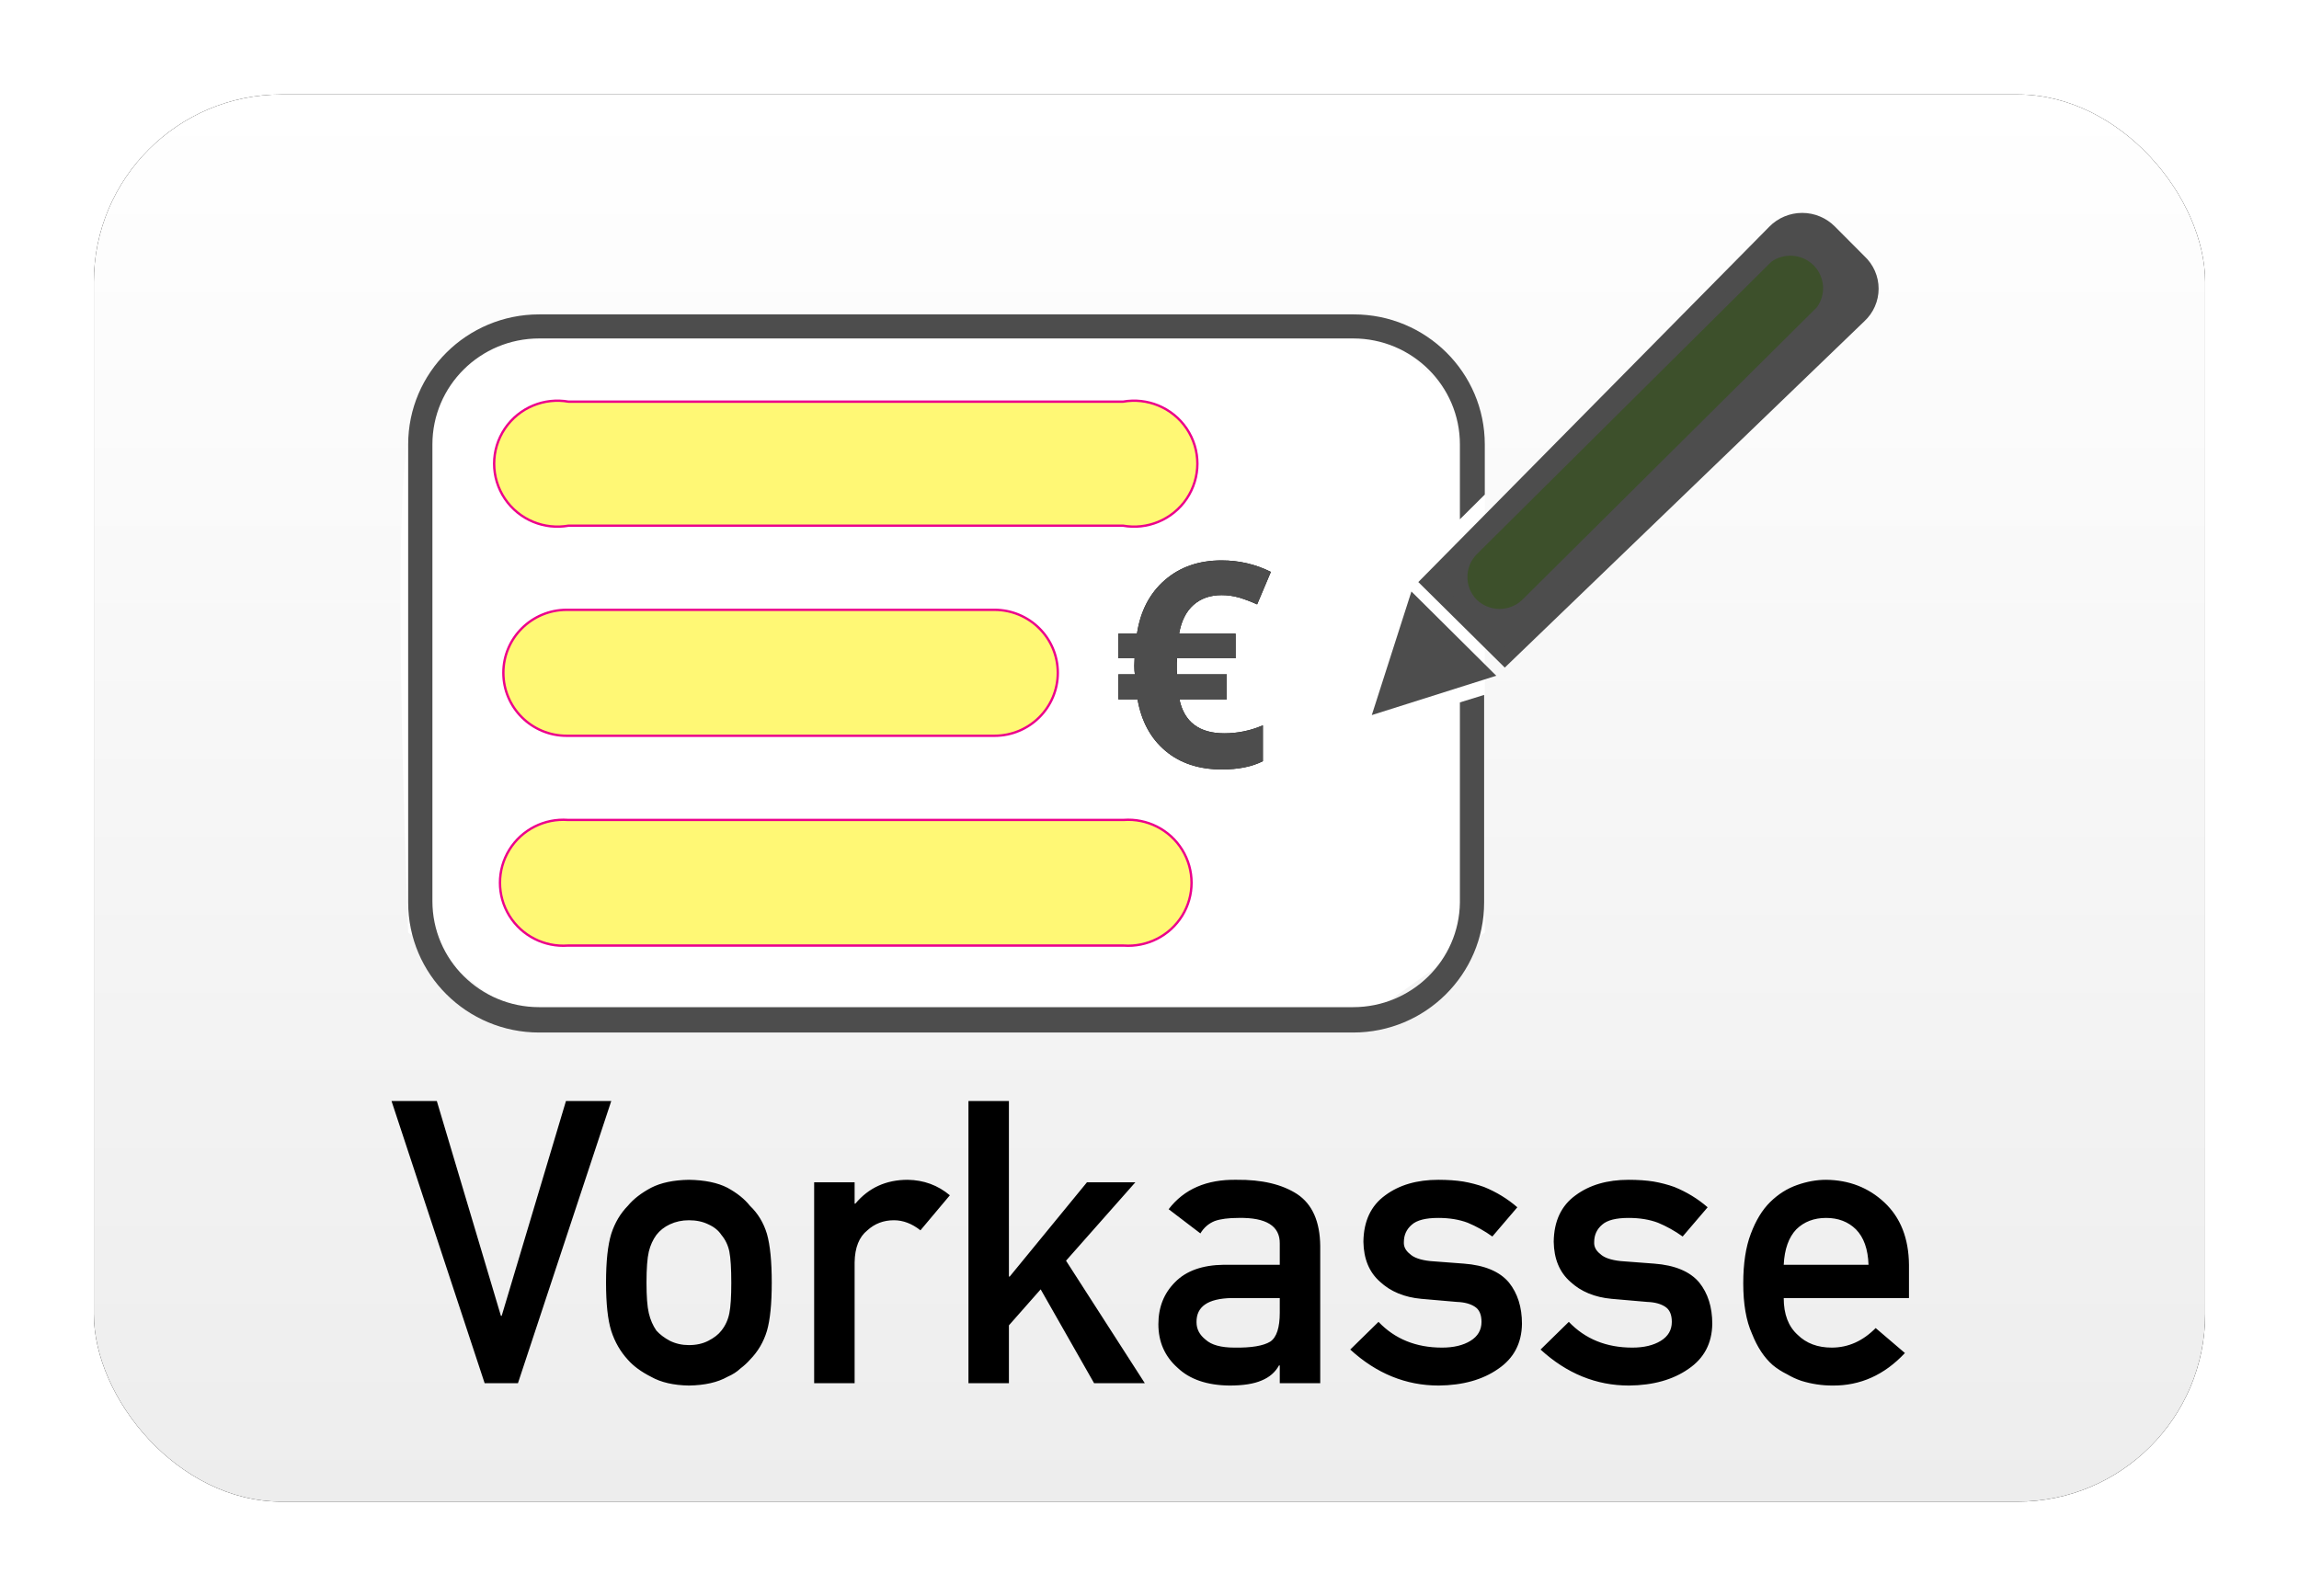 <?xml version="1.0" encoding="UTF-8"?>
<svg xmlns="http://www.w3.org/2000/svg" xmlns:xlink="http://www.w3.org/1999/xlink" width="72" height="50" viewBox="0 0 980 680" version="1.1">
    <title>DE Vorkasse Icon</title>
    <defs>
        <linearGradient x1="50%" y1="0%" x2="50%" y2="100%" id="linearGradient-1">
            <stop stop-color="#FFFFFF" offset="0%"/>
            <stop stop-color="#EDEDED" offset="100%"/>
        </linearGradient>
        <rect id="path-2" x="0" y="0" width="900" height="600" rx="80"/>
        <filter x="-6.7%" y="-10.0%" width="113.3%" height="120.0%" filterUnits="objectBoundingBox" id="filter-3">
            <feMorphology radius="2.5" operator="dilate" in="SourceAlpha" result="shadowSpreadOuter1"/>
            <feOffset dx="0" dy="0" in="shadowSpreadOuter1" result="shadowOffsetOuter1"/>
            <feGaussianBlur stdDeviation="17.5" in="shadowOffsetOuter1" result="shadowBlurOuter1"/>
            <feColorMatrix values="0 0 0 0 0   0 0 0 0 0   0 0 0 0 0  0 0 0 0.5 0" type="matrix" in="shadowBlurOuter1"/>
        </filter>
    </defs>
    <g id="DE-Vorkasse-Icon" stroke="none" stroke-width="1" fill="none" fill-rule="evenodd">
        <g transform="translate(40, 40)">
            <g id="Rectangle">
                <use fill="black" fill-opacity="1" filter="url(#filter-3)" xlink:href="#path-2"/>
                <use fill="url(#linearGradient-1)" fill-rule="evenodd" xlink:href="#path-2"/>
            </g>
            <g id="Logo" transform="translate(126.895, 50.5)" fill-rule="nonzero">
                <g id="vorkasse">
                    <path d="M0,378.683 L19.311,378.683 L46.628,470.288 L46.958,470.288 L74.357,378.683 L93.669,378.683 L53.89,499.008 L39.696,499.008 L0,378.683 Z M91.44,456.094 C91.44,447.07 92.183,440.138 93.669,435.297 C95.209,430.565 97.575,426.576 100.766,423.33 C103.132,420.469 106.433,417.911 110.669,415.655 C114.851,413.509 120.215,412.381 126.762,412.271 C133.529,412.381 139.004,413.509 143.185,415.655 C147.311,417.911 150.502,420.469 152.758,423.33 C156.169,426.576 158.59,430.565 160.021,435.297 C161.396,440.138 162.084,447.07 162.084,456.094 C162.084,465.117 161.396,471.994 160.021,476.725 C158.59,481.457 156.169,485.556 152.758,489.022 C151.658,490.287 150.31,491.525 148.714,492.736 C147.284,494.111 145.441,495.294 143.185,496.284 C139.004,498.65 133.529,499.888 126.762,499.998 C120.215,499.888 114.851,498.65 110.669,496.284 C106.433,494.139 103.132,491.718 100.766,489.022 C97.575,485.556 95.209,481.457 93.669,476.725 C92.183,471.994 91.44,465.117 91.44,456.094 Z M144.836,456.259 C144.836,450.151 144.561,445.695 144.01,442.889 C143.46,440.193 142.332,437.827 140.627,435.792 C139.361,433.866 137.491,432.353 135.015,431.253 C132.649,430.097 129.898,429.52 126.762,429.52 C123.846,429.52 121.15,430.097 118.674,431.253 C116.309,432.353 114.383,433.866 112.897,435.792 C111.412,437.827 110.339,440.193 109.679,442.889 C109.019,445.695 108.689,450.096 108.689,456.094 C108.689,462.036 109.019,466.382 109.679,469.133 C110.339,471.939 111.412,474.415 112.897,476.56 C114.383,478.211 116.309,479.669 118.674,480.934 C121.15,482.145 123.846,482.75 126.762,482.75 C129.898,482.75 132.649,482.145 135.015,480.934 C137.491,479.669 139.361,478.211 140.627,476.56 C142.332,474.415 143.46,471.939 144.01,469.133 C144.561,466.382 144.836,462.091 144.836,456.259 Z M180.157,413.344 L197.406,413.344 L197.406,422.422 L197.736,422.422 C203.403,415.655 210.83,412.271 220.018,412.271 C226.895,412.381 232.892,414.582 238.009,418.874 L225.465,433.811 C221.834,430.95 218.065,429.52 214.159,429.52 C209.757,429.52 205.988,430.95 202.852,433.811 C199.331,436.617 197.516,441.156 197.406,447.428 L197.406,499.008 L180.157,499.008 L180.157,413.344 Z M245.932,378.683 L263.18,378.683 L263.18,453.535 L263.51,453.535 L296.438,413.344 L317.07,413.344 L287.525,446.768 L321.114,499.008 L299.492,499.008 L276.714,458.982 L263.18,474.332 L263.18,499.008 L245.932,499.008 L245.932,378.683 Z M378.636,491.415 L378.306,491.415 C376.71,494.331 374.234,496.477 370.878,497.852 C367.577,499.283 363.011,499.998 357.179,499.998 C347.605,499.888 340.233,497.357 335.061,492.406 C329.614,487.564 326.891,481.374 326.891,473.837 C326.891,466.629 329.257,460.66 333.988,455.928 C338.72,451.087 345.652,448.611 354.785,448.501 L378.636,448.501 L378.636,439.505 C378.746,431.968 372.886,428.309 361.057,428.529 C356.766,428.529 353.382,428.969 350.907,429.85 C348.321,430.895 346.285,432.656 344.799,435.132 L331.265,424.816 C337.812,416.233 347.468,412.051 360.232,412.271 C371.016,412.161 379.626,414.197 386.063,418.378 C392.5,422.67 395.774,430.042 395.884,440.496 L395.884,499.008 L378.636,499.008 L378.636,491.415 Z M378.636,462.696 L358.004,462.696 C347.99,462.916 343.039,466.354 343.149,473.012 C343.149,475.928 344.442,478.403 347.028,480.439 C349.504,482.695 353.602,483.823 359.324,483.823 C366.532,483.933 371.621,483.08 374.592,481.264 C377.288,479.449 378.636,475.322 378.636,468.885 L378.636,462.696 Z M420.725,472.847 C427.712,480.164 436.735,483.823 447.794,483.823 C452.745,483.823 456.789,482.86 459.925,480.934 C463.061,479.009 464.629,476.313 464.629,472.847 C464.629,469.766 463.694,467.62 461.823,466.409 C459.898,465.144 457.339,464.456 454.148,464.346 L438.963,463.026 C431.756,462.366 425.896,459.945 421.385,455.763 C416.763,451.692 414.398,445.998 414.288,438.68 C414.398,429.877 417.506,423.275 423.613,418.874 C429.555,414.472 437.093,412.271 446.226,412.271 C450.187,412.271 453.736,412.519 456.872,413.014 C460.008,413.564 462.951,414.335 465.702,415.325 C470.984,417.471 475.715,420.359 479.897,423.99 L469.251,436.452 C465.95,434.086 462.456,432.133 458.77,430.593 C455.139,429.217 450.957,428.529 446.226,428.529 C440.834,428.529 437.065,429.492 434.919,431.418 C432.664,433.343 431.536,435.819 431.536,438.845 C431.426,440.771 432.279,442.449 434.094,443.879 C435.745,445.475 438.661,446.493 442.842,446.933 L457.037,448.006 C465.95,448.666 472.387,451.362 476.348,456.094 C480.034,460.715 481.877,466.574 481.877,473.672 C481.767,481.98 478.384,488.389 471.727,492.901 C465.124,497.522 456.679,499.888 446.391,499.998 C432.416,499.998 419.844,494.881 408.676,484.648 L420.725,472.847 Z M501.849,472.847 C508.836,480.164 517.859,483.823 528.918,483.823 C533.87,483.823 537.914,482.86 541.05,480.934 C544.186,479.009 545.754,476.313 545.754,472.847 C545.754,469.766 544.818,467.62 542.948,466.409 C541.022,465.144 538.464,464.456 535.273,464.346 L520.088,463.026 C512.88,462.366 507.021,459.945 502.509,455.763 C497.888,451.692 495.522,445.998 495.412,438.68 C495.522,429.877 498.631,423.275 504.738,418.874 C510.68,414.472 518.217,412.271 527.35,412.271 C531.311,412.271 534.86,412.519 537.996,413.014 C541.132,413.564 544.076,414.335 546.827,415.325 C552.108,417.471 556.84,420.359 561.021,423.99 L550.375,436.452 C547.074,434.086 543.581,432.133 539.894,430.593 C536.263,429.217 532.082,428.529 527.35,428.529 C521.958,428.529 518.19,429.492 516.044,431.418 C513.788,433.343 512.66,435.819 512.66,438.845 C512.55,440.771 513.403,442.449 515.219,443.879 C516.869,445.475 519.785,446.493 523.966,446.933 L538.161,448.006 C547.074,448.666 553.511,451.362 557.473,456.094 C561.159,460.715 563.002,466.574 563.002,473.672 C562.892,481.98 559.508,488.389 552.851,492.901 C546.249,497.522 537.804,499.888 527.515,499.998 C513.54,499.998 500.969,494.881 489.8,484.648 L501.849,472.847 Z M593.455,462.696 C593.455,469.573 595.435,474.8 599.397,478.376 C603.083,482.007 607.924,483.823 613.921,483.823 C620.909,483.823 627.153,481.044 632.655,475.487 L645.117,486.133 C636.369,495.487 626.08,500.108 614.251,499.998 C609.74,499.998 605.339,499.338 601.047,498.017 C598.901,497.302 596.811,496.339 594.775,495.129 C592.629,494.084 590.621,492.791 588.75,491.25 C585.119,488.059 582.176,483.603 579.92,477.881 C577.444,472.379 576.206,465.227 576.206,456.424 C576.206,447.951 577.279,440.908 579.425,435.297 C581.571,429.575 584.321,425.063 587.678,421.762 C591.089,418.406 594.913,415.985 599.149,414.5 C603.33,413.014 607.457,412.271 611.528,412.271 C621.321,412.381 629.602,415.6 636.369,421.927 C643.246,428.364 646.74,437.222 646.85,448.501 L646.85,462.696 L593.455,462.696 Z M629.602,448.501 C629.381,441.844 627.593,436.81 624.237,433.398 C620.936,430.152 616.7,428.529 611.528,428.529 C606.356,428.529 602.12,430.152 598.819,433.398 C595.573,436.81 593.785,441.844 593.455,448.501 L629.602,448.501 Z" id="Shape" fill="#000000"/>
                    <g id="fd3c0bb7-8527-4385-86a2-7781b0b2e612" transform="translate(3.803, 0)">
                        <path d="M3.293,96.939 C7.683,76.221 26.299,58.332 59.141,43.271 L414.06,43.271 L462.23,93.554 L462.23,306.832 L414.06,341.259 L48.061,341.259 L3.293,306.832 C-1.098,187.621 -1.098,117.656 3.293,96.939 Z" id="Path-2" fill="#FFFFFF"/>
                        <path d="M307.982,80.489 C313.145,79.574 318.342,80.189 323.001,82.098 C327.842,84.082 332.102,87.464 335.142,91.977 C338.189,96.5 339.712,101.713 339.712,106.925 C339.712,112.137 338.189,117.35 335.142,121.873 C332.102,126.386 327.842,129.768 323.001,131.752 C318.342,133.661 313.145,134.276 307.982,133.361 L71.673,133.361 C66.511,134.276 61.313,133.661 56.654,131.752 C51.813,129.768 47.553,126.386 44.513,121.873 C41.466,117.35 39.943,112.137 39.943,106.925 C39.943,101.713 41.466,96.5 44.513,91.977 C47.553,87.464 51.813,84.082 56.654,82.098 C61.313,80.189 66.511,79.574 71.673,80.489 L307.982,80.489 Z" id="Path" stroke="#EC008C" fill="#FFF875"/>
                        <path d="M253.216,169.244 C260.666,169.244 267.41,172.247 272.291,177.096 C277.187,181.958 280.212,188.677 280.212,196.096 C280.212,203.515 277.187,210.234 272.291,215.097 C267.41,219.946 260.666,222.948 253.216,222.948 L70.87,222.948 C63.419,222.948 56.676,219.946 51.794,215.097 C46.898,210.234 43.874,203.515 43.874,196.096 C43.874,188.677 46.898,181.958 51.794,177.096 C56.676,172.247 63.419,169.244 70.87,169.244 L253.216,169.244 Z" id="Path" stroke="#EC008C" fill="#FFF875"/>
                        <path d="M451.619,208.716 L451.619,294.004 C451.313,318.756 431.024,338.661 406.102,338.659 L59.141,338.659 C34.003,338.659 13.625,318.418 13.625,293.449 L13.625,98.743 C13.625,73.774 34.003,53.533 59.141,53.533 L406.102,53.533 C431.24,53.533 451.619,73.774 451.619,98.743 L451.619,130.639 L462.23,120.1 L462.23,98.743 C462.23,68.107 437.226,43.271 406.381,43.271 L59.141,43.271 C28.297,43.271 3.293,68.107 3.293,98.743 L3.293,294.004 C3.293,324.641 28.297,349.476 59.141,349.476 L406.102,349.476 C436.946,349.476 461.951,324.641 461.951,294.004 L461.951,205.526 L451.619,208.716 Z" id="Path" fill="#4D4D4D"/>
                        <path d="M308.293,258.832 C313.271,258.475 318.145,259.499 322.437,261.663 C326.805,263.865 330.569,267.247 333.23,271.552 C335.896,275.865 337.228,280.74 337.228,285.614 C337.228,290.488 335.896,295.363 333.23,299.676 C330.569,303.982 326.805,307.363 322.437,309.565 C318.145,311.729 313.271,312.753 308.293,312.397 L71.362,312.397 C66.384,312.753 61.51,311.729 57.218,309.565 C52.85,307.363 49.086,303.982 46.425,299.676 C43.759,295.363 42.427,290.488 42.427,285.614 C42.427,280.74 43.759,275.865 46.425,271.552 C49.086,267.247 52.85,263.865 57.218,261.663 C61.51,259.499 66.384,258.475 71.362,258.832 L308.293,258.832 Z" id="Path" stroke="#EC008C" fill="#FFF875"/>
                        <polygon id="Path" fill="#4D4D4D" points="430.955 161.426 414.06 214.125 467.117 197.344"/>
                        <path d="M470.747,189.44 L438.634,157.405 L585.935,7.908 C588.954,4.858 593.079,3.141 597.384,3.141 C601.69,3.141 605.815,4.858 608.833,7.908 L621.399,20.389 C627.72,26.67 627.72,36.851 621.399,43.132 L470.747,189.44 Z" id="Path" fill="#4D4D4D"/>
                        <path d="M470.747,193.877 L433.887,157.405 L583.562,5.827 C587.238,2.1 592.27,0 597.524,0 C602.777,0 607.809,2.1 611.486,5.827 L624.052,18.447 C627.914,22.039 630.106,27.06 630.106,32.315 C630.106,37.571 627.914,42.591 624.052,46.183 L470.747,193.877 Z M442.823,157.405 L470.747,185.14 L619.165,40.775 C624.188,35.746 624.188,27.636 619.165,22.608 L606.46,10.126 C601.397,5.138 593.232,5.138 588.169,10.126 L442.823,157.405 Z" id="Shape" fill="#4D4D4D"/>
                        <path d="M458.74,164.893 C453.509,159.518 453.509,150.992 458.74,145.617 L584.399,20.805 C589.968,16.883 597.574,17.535 602.384,22.346 C607.193,27.158 607.795,34.718 603.807,40.22 L478.147,165.032 C472.698,170.189 464.114,170.128 458.74,164.893 L458.74,164.893 Z" id="Path" fill="#3D502B"/>
                        <g id="€" transform="translate(306.024, 148.175)">
                            <g id="path-1-link" fill="#000000">
                                <path d="M43.995,14.804 C39.14,14.804 35.14,16.207 31.996,19.013 C28.852,21.818 26.823,25.888 25.908,31.22 L49.965,31.22 L49.965,41.727 L25.012,41.727 L24.893,43.816 L24.893,46.622 L25.012,48.592 L46.204,48.592 L46.204,59.217 L26.027,59.217 C28.057,68.888 34.444,73.723 45.189,73.723 C50.88,73.723 56.352,72.589 61.605,70.32 L61.605,85.602 C56.989,87.95 51.158,89.124 44.114,89.124 C34.364,89.124 26.345,86.478 20.057,81.185 C13.77,75.892 9.81,68.569 8.178,59.217 L0,59.217 L0,48.592 L7.044,48.592 C6.885,47.676 6.805,46.443 6.805,44.891 L6.925,41.727 L0,41.727 L0,31.22 L7.939,31.22 C9.412,21.59 13.372,13.979 19.819,8.387 C26.266,2.796 34.324,0 43.995,0 C51.477,0 58.481,1.632 65.008,4.895 L59.158,18.744 C56.412,17.51 53.845,16.545 51.457,15.849 C49.069,15.153 46.582,14.804 43.995,14.804 Z" id="path-1"/>
                            </g>
                            <g id="path-1-link" fill="#4D4D4D">
                                <path d="M43.995,14.804 C39.14,14.804 35.14,16.207 31.996,19.013 C28.852,21.818 26.823,25.888 25.908,31.22 L49.965,31.22 L49.965,41.727 L25.012,41.727 L24.893,43.816 L24.893,46.622 L25.012,48.592 L46.204,48.592 L46.204,59.217 L26.027,59.217 C28.057,68.888 34.444,73.723 45.189,73.723 C50.88,73.723 56.352,72.589 61.605,70.32 L61.605,85.602 C56.989,87.95 51.158,89.124 44.114,89.124 C34.364,89.124 26.345,86.478 20.057,81.185 C13.77,75.892 9.81,68.569 8.178,59.217 L0,59.217 L0,48.592 L7.044,48.592 C6.885,47.676 6.805,46.443 6.805,44.891 L6.925,41.727 L0,41.727 L0,31.22 L7.939,31.22 C9.412,21.59 13.372,13.979 19.819,8.387 C26.266,2.796 34.324,0 43.995,0 C51.477,0 58.481,1.632 65.008,4.895 L59.158,18.744 C56.412,17.51 53.845,16.545 51.457,15.849 C49.069,15.153 46.582,14.804 43.995,14.804 Z" id="path-1"/>
                            </g>
                        </g>
                    </g>
                </g>
            </g>
        </g>
    </g>
</svg>

